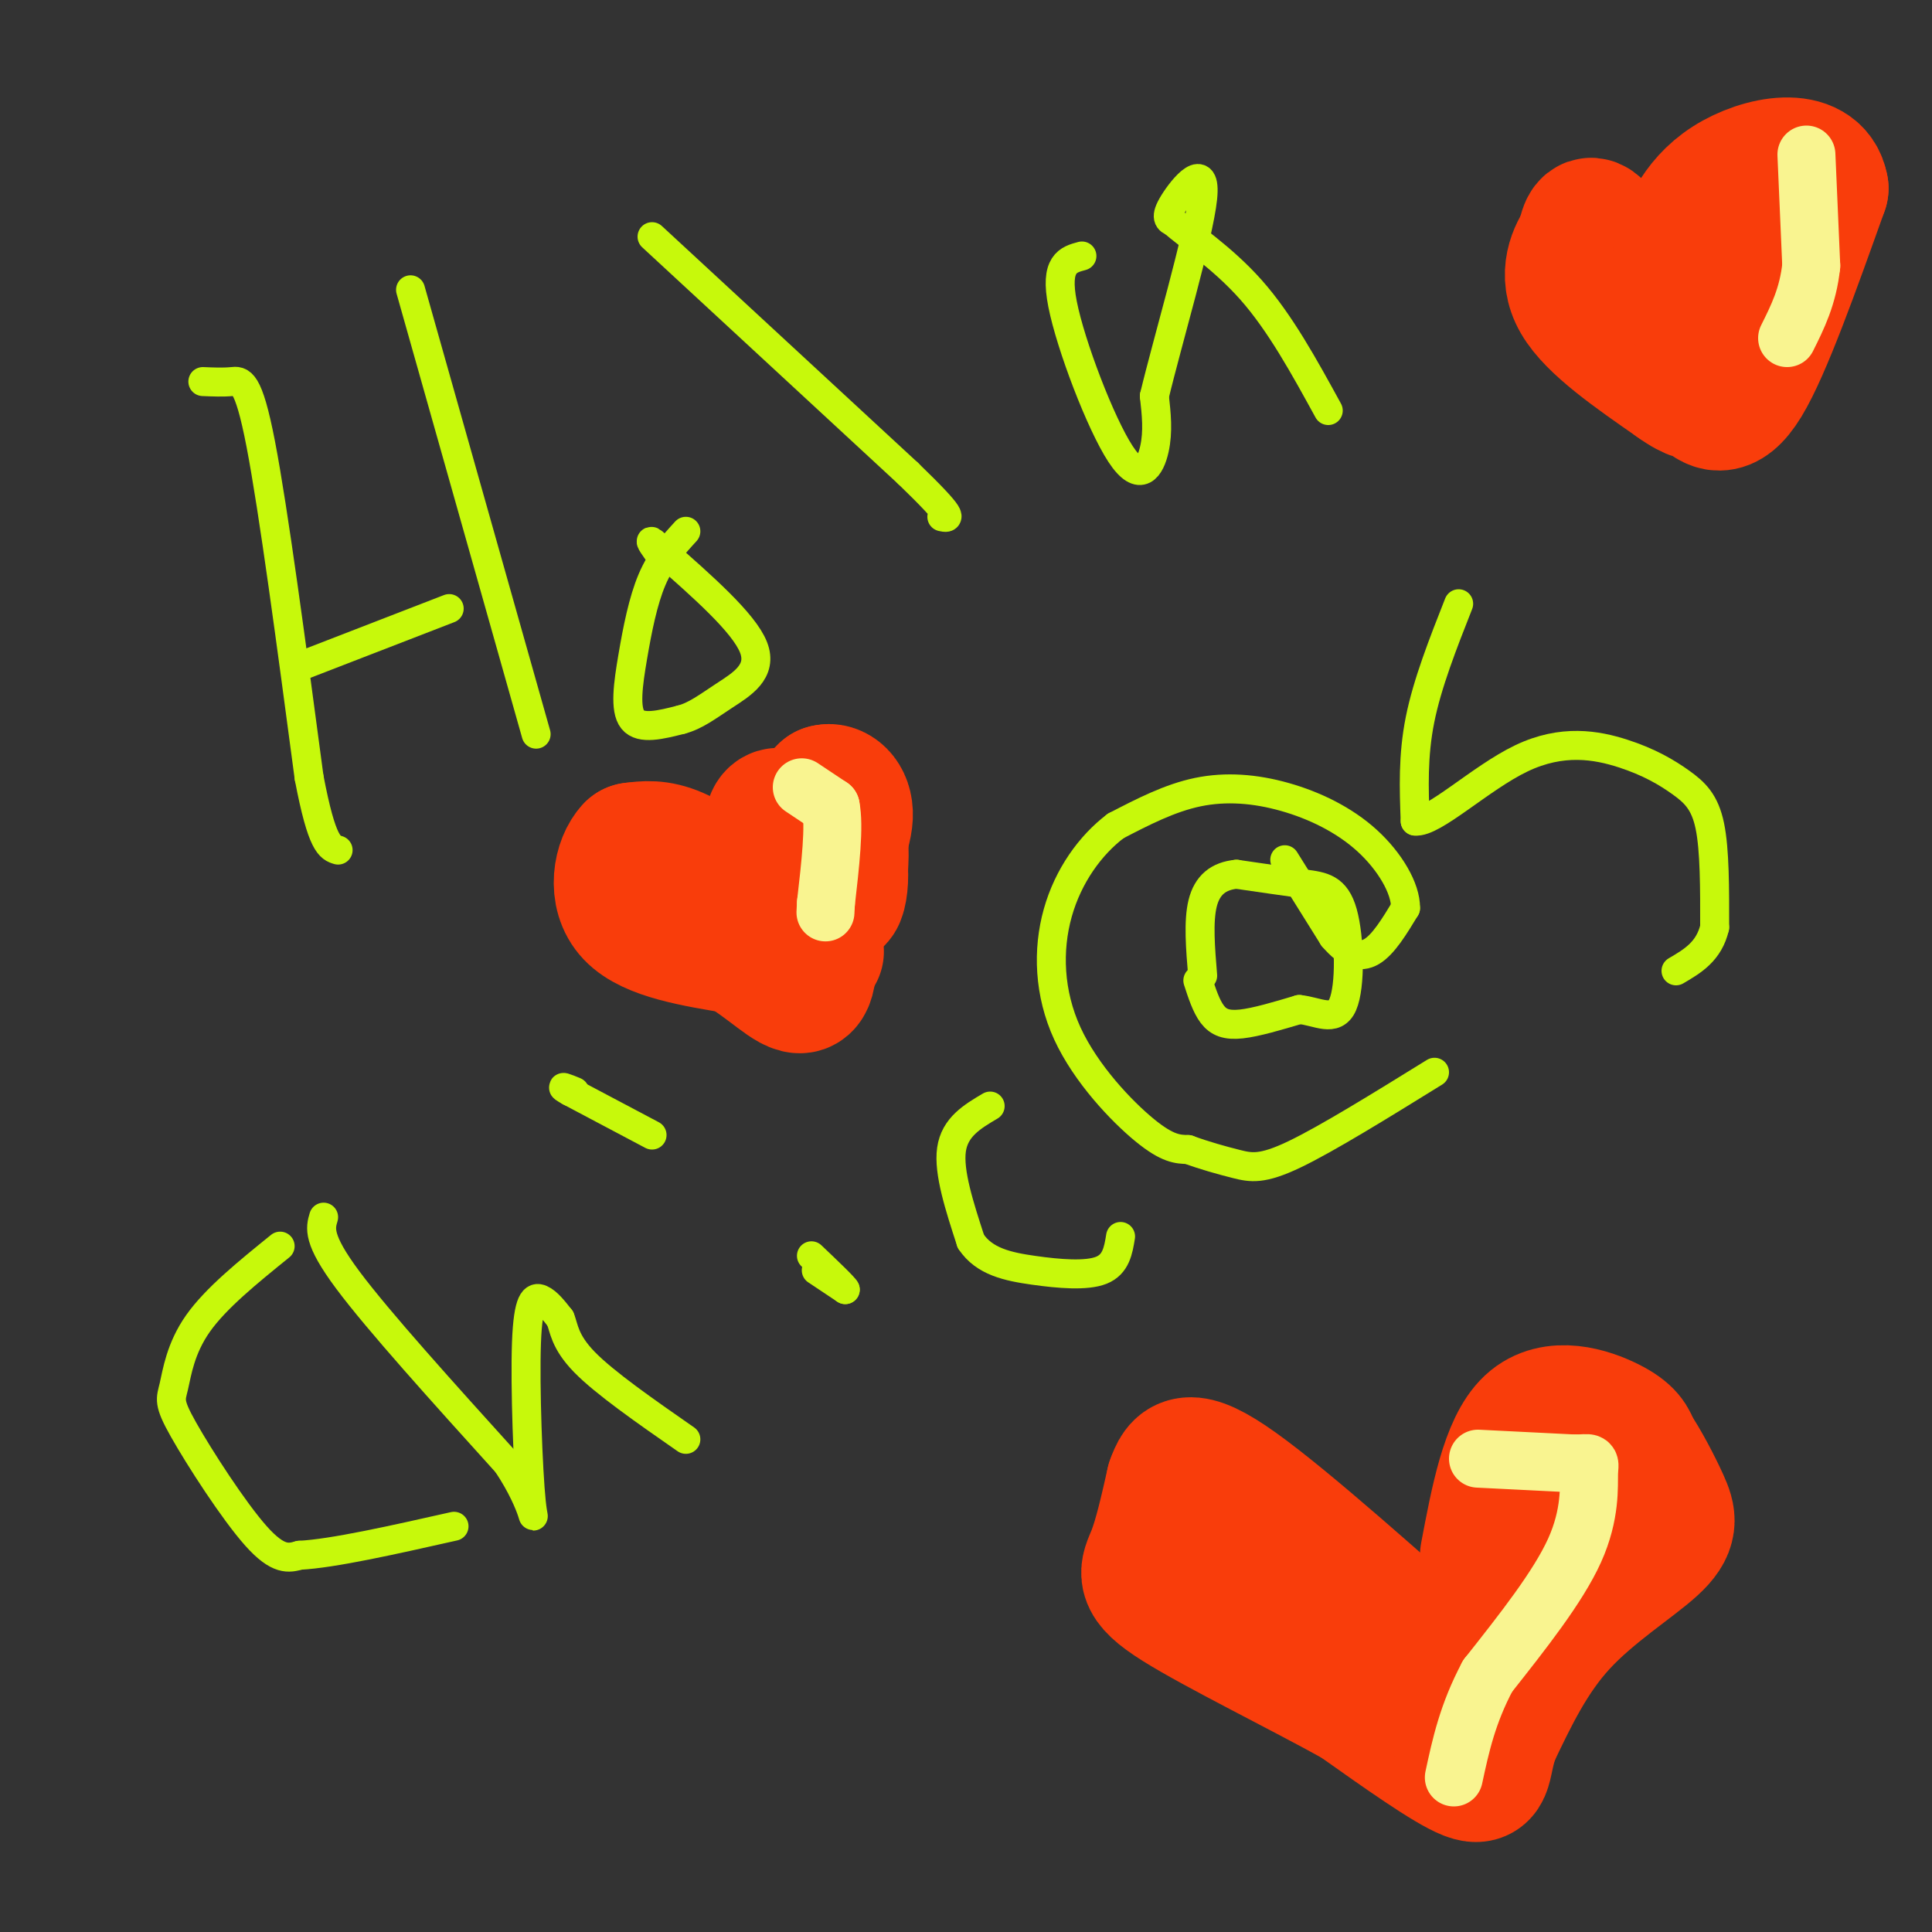 <svg viewBox='0 0 400 400' version='1.1' xmlns='http://www.w3.org/2000/svg' xmlns:xlink='http://www.w3.org/1999/xlink'><rect x="0" y="0" width="400" height="400" fill="#333333" stroke="none"/><g fill='none' stroke='#C7F90B' stroke-width='6' stroke-linecap='round' stroke-linejoin='round'><path d='M42,79c2.089,0.089 4.178,0.178 6,0c1.822,-0.178 3.378,-0.622 6,13c2.622,13.622 6.311,41.311 10,69'/><path d='M64,161c2.667,14.000 4.333,14.500 6,15'/><path d='M85,60c0.000,0.000 26.000,92.000 26,92'/><path d='M62,138c0.000,0.000 31.000,-12.000 31,-12'/><path d='M142,110c-2.565,2.804 -5.131,5.607 -7,10c-1.869,4.393 -3.042,10.375 -4,16c-0.958,5.625 -1.702,10.893 0,13c1.702,2.107 5.851,1.054 10,0'/><path d='M141,149c3.000,-0.774 5.500,-2.708 9,-5c3.500,-2.292 8.000,-4.940 6,-10c-2.000,-5.060 -10.500,-12.530 -19,-20'/><path d='M137,114c-3.333,-3.333 -2.167,-1.667 -1,0'/><path d='M135,49c0.000,0.000 53.000,49.000 53,49'/><path d='M188,98c10.000,9.667 8.500,9.333 7,9'/><path d='M224,53c-2.839,0.756 -5.679,1.512 -4,10c1.679,8.488 7.875,24.708 12,31c4.125,6.292 6.179,2.655 7,-1c0.821,-3.655 0.411,-7.327 0,-11'/><path d='M239,82c2.619,-10.988 9.167,-32.958 10,-41c0.833,-8.042 -4.048,-2.155 -6,1c-1.952,3.155 -0.976,3.577 0,4'/><path d='M243,46c2.844,2.622 9.956,7.178 16,14c6.044,6.822 11.022,15.911 16,25'/><path d='M58,258c-6.663,5.394 -13.327,10.788 -17,16c-3.673,5.212 -4.356,10.242 -5,13c-0.644,2.758 -1.250,3.242 2,9c3.250,5.758 10.357,16.788 15,22c4.643,5.212 6.821,4.606 9,4'/><path d='M62,322c6.833,-0.333 19.417,-3.167 32,-6'/><path d='M67,252c-0.667,2.250 -1.333,4.500 5,13c6.333,8.500 19.667,23.250 33,38'/><path d='M105,303c6.333,9.534 5.667,14.370 5,8c-0.667,-6.370 -1.333,-23.946 -1,-33c0.333,-9.054 1.667,-9.587 3,-9c1.333,0.587 2.667,2.293 4,4'/><path d='M116,273c0.800,1.911 0.800,4.689 5,9c4.200,4.311 12.600,10.156 21,16'/><path d='M169,263c0.000,0.000 6.000,4.000 6,4'/><path d='M175,267c-0.167,-0.500 -3.583,-3.750 -7,-7'/><path d='M135,235c0.000,0.000 -17.000,-9.000 -17,-9'/><path d='M118,226c-2.667,-1.500 -0.833,-0.750 1,0'/><path d='M205,229c-3.667,2.167 -7.333,4.333 -8,9c-0.667,4.667 1.667,11.833 4,19'/><path d='M201,257c2.774,4.214 7.708,5.250 13,6c5.292,0.750 10.940,1.214 14,0c3.060,-1.214 3.530,-4.107 4,-7'/><path d='M248,203c0.867,2.667 1.733,5.333 3,7c1.267,1.667 2.933,2.333 6,2c3.067,-0.333 7.533,-1.667 12,-3'/><path d='M269,209c3.812,0.372 7.341,2.801 9,-1c1.659,-3.801 1.447,-13.831 0,-19c-1.447,-5.169 -4.128,-5.477 -8,-6c-3.872,-0.523 -8.936,-1.262 -14,-2'/><path d='M256,181c-3.733,0.356 -6.067,2.244 -7,6c-0.933,3.756 -0.467,9.378 0,15'/><path d='M302,125c-3.250,8.250 -6.500,16.500 -8,24c-1.500,7.500 -1.250,14.250 -1,21'/><path d='M293,170c3.724,0.442 13.534,-8.953 22,-13c8.466,-4.047 15.589,-2.744 21,-1c5.411,1.744 9.111,3.931 12,6c2.889,2.069 4.968,4.020 6,9c1.032,4.980 1.016,12.990 1,21'/><path d='M355,192c-1.167,5.000 -4.583,7.000 -8,9'/><path d='M266,178c0.000,0.000 10.000,16.000 10,16'/><path d='M276,194c3.022,3.556 5.578,4.444 8,3c2.422,-1.444 4.711,-5.222 7,-9'/><path d='M291,188c0.069,-4.056 -3.260,-9.695 -8,-14c-4.740,-4.305 -10.892,-7.274 -17,-9c-6.108,-1.726 -12.174,-2.207 -18,-1c-5.826,1.207 -11.413,4.104 -17,7'/><path d='M231,171c-5.242,3.951 -9.848,10.327 -12,18c-2.152,7.673 -1.848,16.643 2,25c3.848,8.357 11.242,16.102 16,20c4.758,3.898 6.879,3.949 9,4'/><path d='M246,238c3.286,1.214 7.000,2.250 10,3c3.000,0.750 5.286,1.214 12,-2c6.714,-3.214 17.857,-10.107 29,-17'/></g>
<g fill='none' stroke='#F93D0B' stroke-width='28' stroke-linecap='round' stroke-linejoin='round'><path d='M308,322c2.133,-11.289 4.267,-22.578 9,-27c4.733,-4.422 12.067,-1.978 16,0c3.933,1.978 4.467,3.489 5,5'/><path d='M338,300c1.995,2.901 4.483,7.654 6,11c1.517,3.346 2.062,5.285 -2,9c-4.062,3.715 -12.732,9.204 -19,16c-6.268,6.796 -10.134,14.898 -14,23'/><path d='M309,359c-2.267,6.022 -0.933,9.578 -5,8c-4.067,-1.578 -13.533,-8.289 -23,-15'/><path d='M281,352c-11.583,-6.429 -29.042,-15.000 -37,-20c-7.958,-5.000 -6.417,-6.429 -5,-10c1.417,-3.571 2.708,-9.286 4,-15'/><path d='M243,307c1.378,-3.933 2.822,-6.267 13,1c10.178,7.267 29.089,24.133 48,41'/><path d='M304,349c7.956,8.200 3.844,8.200 6,2c2.156,-6.200 10.578,-18.600 19,-31'/><path d='M329,320c4.244,-7.667 5.356,-11.333 4,-12c-1.356,-0.667 -5.178,1.667 -9,4'/><path d='M343,62c-0.304,1.036 -0.607,2.071 -1,3c-0.393,0.929 -0.875,1.750 -3,-2c-2.125,-3.750 -5.893,-12.071 -8,-15c-2.107,-2.929 -2.554,-0.464 -3,2'/><path d='M328,50c-1.578,2.222 -4.022,6.778 -1,12c3.022,5.222 11.511,11.111 20,17'/><path d='M347,79c4.167,3.012 4.583,2.042 6,3c1.417,0.958 3.833,3.845 8,-3c4.167,-6.845 10.083,-23.423 16,-40'/><path d='M377,39c-1.226,-7.226 -12.292,-5.292 -19,-1c-6.708,4.292 -9.060,10.940 -10,15c-0.940,4.060 -0.470,5.530 0,7'/><path d='M348,60c0.000,1.333 0.000,1.167 0,1'/><path d='M154,186c-5.083,-3.667 -10.167,-7.333 -14,-9c-3.833,-1.667 -6.417,-1.333 -9,-1'/><path d='M131,176c-2.378,2.422 -3.822,8.978 0,13c3.822,4.022 12.911,5.511 22,7'/><path d='M153,196c6.267,3.489 10.933,8.711 13,8c2.067,-0.711 1.533,-7.356 1,-14'/><path d='M167,190c-0.500,-5.500 -2.250,-12.250 -4,-19'/><path d='M163,171c-1.378,-3.311 -2.822,-2.089 -3,-1c-0.178,1.089 0.911,2.044 2,3'/><path d='M162,173c2.444,-0.378 7.556,-2.822 10,-2c2.444,0.822 2.222,4.911 2,9'/><path d='M174,180c0.178,3.000 -0.378,6.000 -1,6c-0.622,0.000 -1.311,-3.000 -2,-6'/><path d='M171,180c-1.111,-2.889 -2.889,-7.111 -3,-10c-0.111,-2.889 1.444,-4.444 3,-6'/><path d='M171,164c1.622,-0.533 4.178,1.133 4,5c-0.178,3.867 -3.089,9.933 -6,16'/><path d='M169,185c-1.000,4.667 -0.500,8.333 0,12'/></g>
<g fill='none' stroke='#F9F490' stroke-width='12' stroke-linecap='round' stroke-linejoin='round'><path d='M166,163c0.000,0.000 6.000,4.000 6,4'/><path d='M172,167c0.833,4.000 -0.083,12.000 -1,20'/><path d='M171,187c-0.167,3.333 -0.083,1.667 0,0'/><path d='M374,32c0.000,0.000 1.000,23.000 1,23'/><path d='M375,55c-0.667,6.333 -2.833,10.667 -5,15'/><path d='M306,302c0.000,0.000 20.000,1.000 20,1'/><path d='M326,303c3.738,-0.036 3.083,-0.625 3,2c-0.083,2.625 0.405,8.464 -3,16c-3.405,7.536 -10.702,16.768 -18,26'/><path d='M308,347c-4.167,7.833 -5.583,14.417 -7,21'/></g>
</svg>